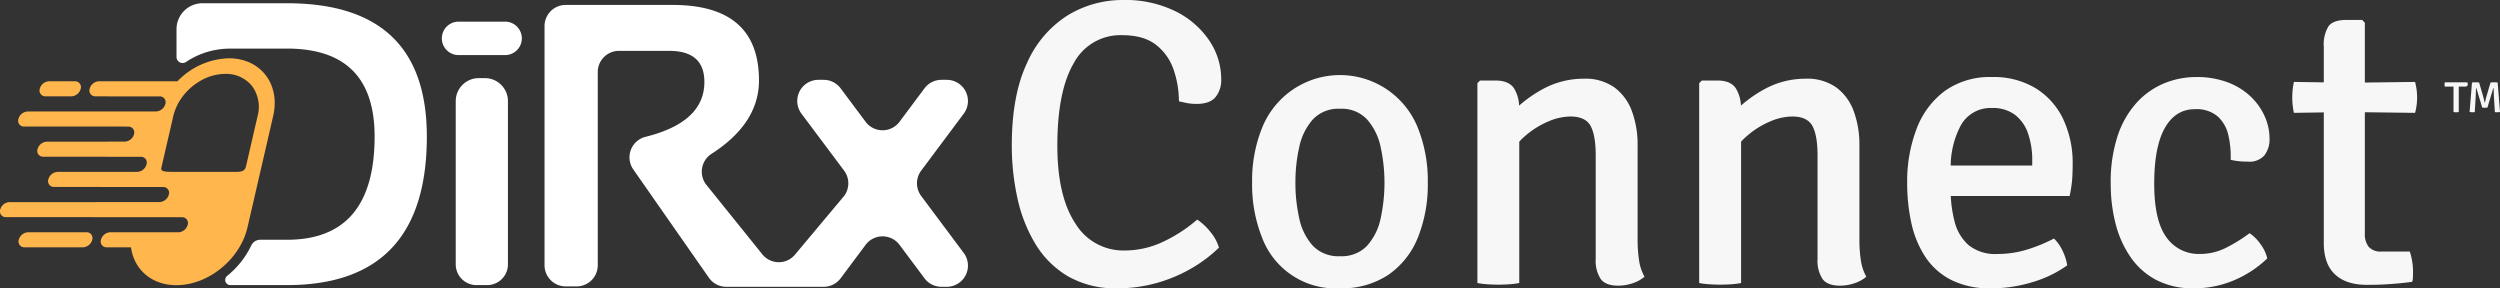 <svg id="DiRx_Connect_Logo_white" data-name="DiRx Connect Logo white" xmlns="http://www.w3.org/2000/svg" xmlns:xlink="http://www.w3.org/1999/xlink" width="564" height="65.042" viewBox="0 0 564 65.042">
  <rect x="0" y="0" width="564" height="65.042" fill="#333333" stroke="none"/>
  <defs>
    <clipPath id="clip-path">
      <rect id="Rectangle_1019" data-name="Rectangle 1019" width="564" height="65.042" fill="none"/>
    </clipPath>
  </defs>
  <g id="Group_2806" data-name="Group 2806" clip-path="url(#clip-path)">
    <path id="Path_1726" data-name="Path 1726" d="M134.291,31.49q0,33.526-31.57,33.526H89.96a1.161,1.161,0,0,1-.717-2.073,19.794,19.794,0,0,0,5.444-6.875A2.236,2.236,0,0,1,96.71,54.79h6.012q19.786,0,19.786-23.3,0-19.832-19.786-19.832H89.6v.012a17.829,17.829,0,0,0-9.66,3.023,1.374,1.374,0,0,1-2.123-1.155V7.293a5.861,5.861,0,0,1,5.862-5.862h19.039q31.57,0,31.57,30.059m11.7-13.163h1.413a5.185,5.185,0,0,1,5.185,5.184V60.336a4.681,4.681,0,0,1-4.681,4.68H145.49a4.681,4.681,0,0,1-4.68-4.68V23.512a5.184,5.184,0,0,1,5.184-5.184m99.822,26.583,9.6,12.856A4.775,4.775,0,0,1,251.59,65.4h-1.2a4.774,4.774,0,0,1-3.825-1.917l-5.636-7.546a4.775,4.775,0,0,0-7.651,0l-5.636,7.546a4.775,4.775,0,0,1-3.826,1.917H201.839a4.775,4.775,0,0,1-3.915-2.041L180.869,38.928a4.772,4.772,0,0,1,2.8-7.373q13.234-3.3,13.236-12.356,0-7.026-7.915-7.025H177.626a4.775,4.775,0,0,0-4.775,4.775V60.536a4.775,4.775,0,0,1-4.775,4.775h-2.458a4.774,4.774,0,0,1-4.775-4.775V6.588a4.775,4.775,0,0,1,4.775-4.775h24.127q19.478,0,19.477,17.031,0,9.664-10.674,16.54a4.792,4.792,0,0,0-1.314,6.866L209.842,57.9a4.775,4.775,0,0,0,7.674.038l10.908-13.023a4.776,4.776,0,0,0,0-5.723l-9.616-12.847a4.775,4.775,0,0,1,3.823-7.636h1.184a4.776,4.776,0,0,1,3.826,1.918l5.636,7.545a4.775,4.775,0,0,0,7.651,0l5.636-7.545a4.775,4.775,0,0,1,3.825-1.918h1.2a4.775,4.775,0,0,1,3.826,7.632l-9.6,12.856a4.774,4.774,0,0,0,0,5.714M141.449,5.582h10.5a3.772,3.772,0,1,1,0,7.545h-10.5a3.772,3.772,0,0,1,0-7.545" transform="translate(-37.996 -0.699)" fill="#fff"/>
    <path id="Path_1727" data-name="Path 1727" d="M51.616,25.7a16.692,16.692,0,0,0-11.549,5.152.117.117,0,0,1-.082.034H22.314a2.265,2.265,0,0,0-2.088,1.694,1.309,1.309,0,0,0,1.306,1.7h2.777l0,.014h11.7a1.307,1.307,0,0,1,1.3,1.7,2.265,2.265,0,0,1-2.09,1.694H28.572l0,.014H6.239a2.267,2.267,0,0,0-2.088,1.7,1.307,1.307,0,0,0,1.3,1.7h22.33v.015h1.158a1.307,1.307,0,0,1,1.3,1.7A2.264,2.264,0,0,1,28.156,44.5H24.689v.013H10.554a2.266,2.266,0,0,0-2.087,1.7,1.3,1.3,0,0,0,1.3,1.692H23.9l-.005.018h7.864a1.3,1.3,0,0,1,1.3,1.693,2.262,2.262,0,0,1-2.085,1.7H23.118l-.005.013H12.99a2.267,2.267,0,0,0-2.089,1.7,1.306,1.306,0,0,0,1.306,1.695H22.33l0,.018H36.79a1.305,1.305,0,0,1,1.3,1.695A2.265,2.265,0,0,1,36,58.13H21.543l0,.014H2.133a2.268,2.268,0,0,0-2.088,1.7A1.306,1.306,0,0,0,1.351,61.54H20.758l0,.012H41.038a1.309,1.309,0,0,1,1.308,1.7,2.271,2.271,0,0,1-2.09,1.7H24.866a2.261,2.261,0,0,0-2.087,1.694,1.306,1.306,0,0,0,1.3,1.7h5.372a.116.116,0,0,1,.115.1c.721,4.93,4.651,8.439,10.227,8.439,7.2,0,14.37-5.83,16.035-13.024l5.8-25.131C63.292,31.529,58.809,25.7,51.616,25.7m6.5,13.022L55.5,50.069c-.178.757-.586,1.246-2.034,1.246H38.537c-1.678,0-2.149-.233-2.178-.714l.341-1.489,0-.008.278-1.195.783-3.393L39.1,38.723a11.849,11.849,0,0,1,2.13-4.441A13.527,13.527,0,0,1,43.436,32a14.134,14.134,0,0,1,1.6-1.113,11.382,11.382,0,0,1,5.766-1.671A7.466,7.466,0,0,1,56.889,32a7.918,7.918,0,0,1,1.226,6.723" transform="translate(0 -12.549)" fill="#ffb64d"/>
    <path id="Path_1728" data-name="Path 1728" d="M23.507,102.393H10.324a2.261,2.261,0,0,0-2.086,1.694,1.305,1.305,0,0,0,1.3,1.7H22.72a2.266,2.266,0,0,0,2.091-1.7,1.307,1.307,0,0,0-1.3-1.694" transform="translate(-4 -49.994)" fill="#ffb64d"/>
    <path id="Path_1729" data-name="Path 1729" d="M18.8,39.229h5.833a2.265,2.265,0,0,0,2.089-1.7,1.307,1.307,0,0,0-1.308-1.694H19.577a2.264,2.264,0,0,0-2.087,1.694,1.309,1.309,0,0,0,1.306,1.7" transform="translate(-8.518 -17.497)" fill="#ffb64d"/>
    <path id="Path_1730" data-name="Path 1730" d="M1095.035,36.339a4.162,4.162,0,0,0-.438-.045c-.152-.009-.282-.009-.385-.009s-.237,0-.371.009-.278.022-.416.045l-.837,2.872c-.089.291-.165.577-.237.854s-.125.528-.166.761h-.093c-.045-.233-.1-.488-.171-.761s-.143-.563-.228-.854l-.836-2.872c-.138-.023-.273-.036-.412-.045s-.263-.009-.38-.009-.237,0-.389.009a3.99,3.99,0,0,0-.43.045l-.537,6.635a2.636,2.636,0,0,0,.331.049,2.864,2.864,0,0,0,.327.018c.089,0,.174,0,.263-.013s.17-.013.242-.018l.2-3.328c.018-.282.031-.622.045-1.02s.027-.751.035-1.06h.081l1.319,4.38c.086.009.179.013.278.023s.188.013.273.013c.111,0,.219,0,.326-.013s.206-.013.3-.023l1.315-4.38h.081c.014.309.022.662.035,1.06s.031.738.045,1.02l.206,3.328c.067,0,.147.009.237.018s.178.013.268.013a2.765,2.765,0,0,0,.322-.018,2.491,2.491,0,0,0,.331-.049Z" transform="translate(-531.567 -17.716)" fill="#f7f7f7"/>
    <path id="Path_1731" data-name="Path 1731" d="M1082.894,36.741a.449.449,0,0,1-.161.4.87.87,0,0,1-.5.112h-1.36V43c-.094.018-.2.027-.3.036s-.206.013-.3.013-.179,0-.282-.013-.205-.018-.3-.036v-5.74h-1.968a1.839,1.839,0,0,1-.04-.25,1.988,1.988,0,0,1-.014-.228,1.964,1.964,0,0,1,.014-.224,2.073,2.073,0,0,1,.04-.259h5.1a1.833,1.833,0,0,1,.053.219,1.308,1.308,0,0,1,.018.228" transform="translate(-526.177 -17.721)" fill="#f7f7f7"/>
    <path id="Path_1732" data-name="Path 1732" d="M483.751,22.843a22.272,22.272,0,0,0-1.123-6.9,12.006,12.006,0,0,0-3.922-5.734q-2.8-2.271-7.752-2.271a11.91,11.91,0,0,0-10.94,6.33q-3.692,6.33-3.692,18.577,0,11.376,4.037,17.522A12.652,12.652,0,0,0,471.5,56.511a20.384,20.384,0,0,0,8.348-1.812,33.441,33.441,0,0,0,8.027-5.16,13.126,13.126,0,0,1,3.027,2.844,9.828,9.828,0,0,1,1.881,3.486,31.583,31.583,0,0,1-6.1,4.609,33.656,33.656,0,0,1-7.82,3.326,32.344,32.344,0,0,1-9.013,1.238,21.45,21.45,0,0,1-11.123-2.707,21.065,21.065,0,0,1-7.361-7.316,33.727,33.727,0,0,1-4.06-10.366A55.237,55.237,0,0,1,446.047,32.8q0-11.375,3.463-18.645a24.152,24.152,0,0,1,9.174-10.71A23.771,23.771,0,0,1,471.183,0a25.588,25.588,0,0,1,11.742,2.522,19.628,19.628,0,0,1,7.66,6.606,15.562,15.562,0,0,1,2.707,8.761,6.05,6.05,0,0,1-1.284,4.014q-1.284,1.538-4.266,1.537a11.3,11.3,0,0,1-2-.161q-.894-.16-2-.436" transform="translate(-217.785 0)" fill="#f7f7f7"/>
    <path id="Path_1733" data-name="Path 1733" d="M591.622,57.776a31.974,31.974,0,0,1-2.248,12.43A18.574,18.574,0,0,1,582.7,78.6a18.929,18.929,0,0,1-10.939,3.027,17.682,17.682,0,0,1-17.545-11.49,32.181,32.181,0,0,1-2.224-12.362,31.72,31.72,0,0,1,2.247-12.339,18.92,18.92,0,0,1,35.158.023,32.061,32.061,0,0,1,2.225,12.316m-29.861,0a35.992,35.992,0,0,0,.871,8.1,13.247,13.247,0,0,0,3.051,6.147,7.972,7.972,0,0,0,6.17,2.362,7.856,7.856,0,0,0,6.078-2.362,13.261,13.261,0,0,0,3.05-6.147,37.821,37.821,0,0,0,0-16.146,13.586,13.586,0,0,0-3.05-6.193,7.781,7.781,0,0,0-6.078-2.408,7.9,7.9,0,0,0-6.17,2.408,13.571,13.571,0,0,0-3.051,6.193,35.775,35.775,0,0,0-.871,8.05" transform="translate(-269.513 -16.586)" fill="#f7f7f7"/>
    <path id="Path_1734" data-name="Path 1734" d="M689.006,79.364a7.938,7.938,0,0,1-2.661,1.469,10.227,10.227,0,0,1-3.306.548c-1.863,0-3.173-.5-3.92-1.51a7.521,7.521,0,0,1-1.126-4.5V52.027q0-4.59-1.167-6.7t-4.565-2.108a12.881,12.881,0,0,0-4.974,1.126,19.428,19.428,0,0,0-5.071,3.142,15.328,15.328,0,0,0-1.469,1.407V80.787a17.745,17.745,0,0,1-2.154.276c-.824.056-1.668.092-2.523.092s-1.7-.036-2.543-.092a19.408,19.408,0,0,1-2.226-.276V35.7l.594-.594h3.536q2.979,0,4.15,1.786a8.063,8.063,0,0,1,1.131,3.874,28.712,28.712,0,0,1,5.153-3.623,19.161,19.161,0,0,1,9.426-2.451,11.329,11.329,0,0,1,6.97,2,11.58,11.58,0,0,1,3.92,5.389,21.789,21.789,0,0,1,1.264,7.661V71.11a30.148,30.148,0,0,0,.323,4.514,10.537,10.537,0,0,0,1.238,3.741" transform="translate(-318.001 -16.937)" fill="#f7f7f7"/>
    <path id="Path_1735" data-name="Path 1735" d="M786.786,79.364a7.89,7.89,0,0,1-2.661,1.469,10.2,10.2,0,0,1-3.3.548q-2.8,0-3.92-1.51a7.485,7.485,0,0,1-1.126-4.5V52.027q0-4.59-1.172-6.7t-4.56-2.108a12.924,12.924,0,0,0-4.979,1.126A19.4,19.4,0,0,0,760,47.488a15.3,15.3,0,0,0-1.469,1.407V80.787a17.884,17.884,0,0,1-2.154.276c-.829.056-1.668.092-2.523.092s-1.709-.036-2.548-.092a19.7,19.7,0,0,1-2.226-.276V35.7l.6-.594h3.531c1.986,0,3.373.594,4.15,1.786a8.043,8.043,0,0,1,1.136,3.869,28.735,28.735,0,0,1,5.148-3.618,19.189,19.189,0,0,1,9.426-2.451,11.334,11.334,0,0,1,6.975,2,11.649,11.649,0,0,1,3.92,5.389,21.905,21.905,0,0,1,1.259,7.661V71.11a30.164,30.164,0,0,0,.322,4.514,10.643,10.643,0,0,0,1.238,3.741" transform="translate(-365.742 -16.937)" fill="#f7f7f7"/>
    <path id="Path_1736" data-name="Path 1736" d="M876.045,43.626a16.443,16.443,0,0,0-6.146-7.042,18.149,18.149,0,0,0-10-2.615,17.423,17.423,0,0,0-10.619,3.122,18.876,18.876,0,0,0-6.376,8.531,33.172,33.172,0,0,0-2.134,12.246,41.938,41.938,0,0,0,.921,8.92,22.7,22.7,0,0,0,3.071,7.594,15.339,15.339,0,0,0,5.829,5.3,19.167,19.167,0,0,0,9.079,1.95,31.678,31.678,0,0,0,9.38-1.4,25.92,25.92,0,0,0,7.82-3.782,11.166,11.166,0,0,0-.983-3.163,9.474,9.474,0,0,0-2-2.891,35.716,35.716,0,0,1-6.1,2.5,22.468,22.468,0,0,1-6.653.988,9.621,9.621,0,0,1-6.514-2,10.481,10.481,0,0,1-3.188-5.455,29.062,29.062,0,0,1-.829-5.619h26.815a28.87,28.87,0,0,0,.553-3.511q.13-1.581.133-3.787a23.092,23.092,0,0,0-2.062-9.882m-7.062,10.3H850.591a19.635,19.635,0,0,1,2.267-9.037,7.638,7.638,0,0,1,7.042-3.94,8.231,8.231,0,0,1,5.276,1.6,8.987,8.987,0,0,1,2.912,4.288,18.644,18.644,0,0,1,.9,5.9Z" transform="translate(-410.511 -16.586)" fill="#f7f7f7"/>
    <path id="Path_1737" data-name="Path 1737" d="M957.556,52.639a21.144,21.144,0,0,0-.527-5.573,8.08,8.08,0,0,0-2.408-4.22,7.374,7.374,0,0,0-5.137-1.628q-4.359,0-6.766,4.22T940.31,58.052q0,8.256,2.729,12.04a8.876,8.876,0,0,0,7.637,3.784,12.862,12.862,0,0,0,5.94-1.445,36.05,36.05,0,0,0,5.206-3.234,9.3,9.3,0,0,1,2.454,2.454,8.523,8.523,0,0,1,1.537,3.234,24.571,24.571,0,0,1-7.385,4.885,22.836,22.836,0,0,1-9.219,1.858,17.734,17.734,0,0,1-8.44-1.881,16.24,16.24,0,0,1-5.8-5.16,23.4,23.4,0,0,1-3.371-7.523,35.728,35.728,0,0,1-1.1-9.013,33.073,33.073,0,0,1,1.605-10.94,20.725,20.725,0,0,1,4.358-7.477,17.332,17.332,0,0,1,6.191-4.288,18.867,18.867,0,0,1,7.064-1.376,19.7,19.7,0,0,1,7.293,1.238,15.284,15.284,0,0,1,5.183,3.28,13.943,13.943,0,0,1,3.1,4.472,12.261,12.261,0,0,1,1.032,4.816,5.965,5.965,0,0,1-1.146,3.853,4.439,4.439,0,0,1-3.669,1.422q-1.148,0-2.065-.092a14.08,14.08,0,0,1-1.88-.321" transform="translate(-454.318 -16.587)" fill="#f7f7f7"/>
    <path id="Path_1738" data-name="Path 1738" d="M1026.907,29.612v27.43a4.564,4.564,0,0,0,.85,2.912,3.561,3.561,0,0,0,2.958,1.08h6.33a14.639,14.639,0,0,1,.732,4.769c0,.338-.006.686-.021,1.054a4.094,4.094,0,0,1-.158,1.008q-2.3.322-4.908.507t-5.322.179q-4.682,0-7.2-2.359t-2.523-7.088V29.648l-6.745.1a16.2,16.2,0,0,1-.368-3.531,17.071,17.071,0,0,1,.368-3.444l6.745.1V14.843a7.889,7.889,0,0,1,1.054-4.611q1.051-1.443,4.038-1.443h3.577l.593.64V22.913l11.33-.138a13.8,13.8,0,0,1,.461,3.444,13.093,13.093,0,0,1-.461,3.531Z" transform="translate(-493.397 -4.291)" fill="#f7f7f7"/>
  </g>
</svg>
